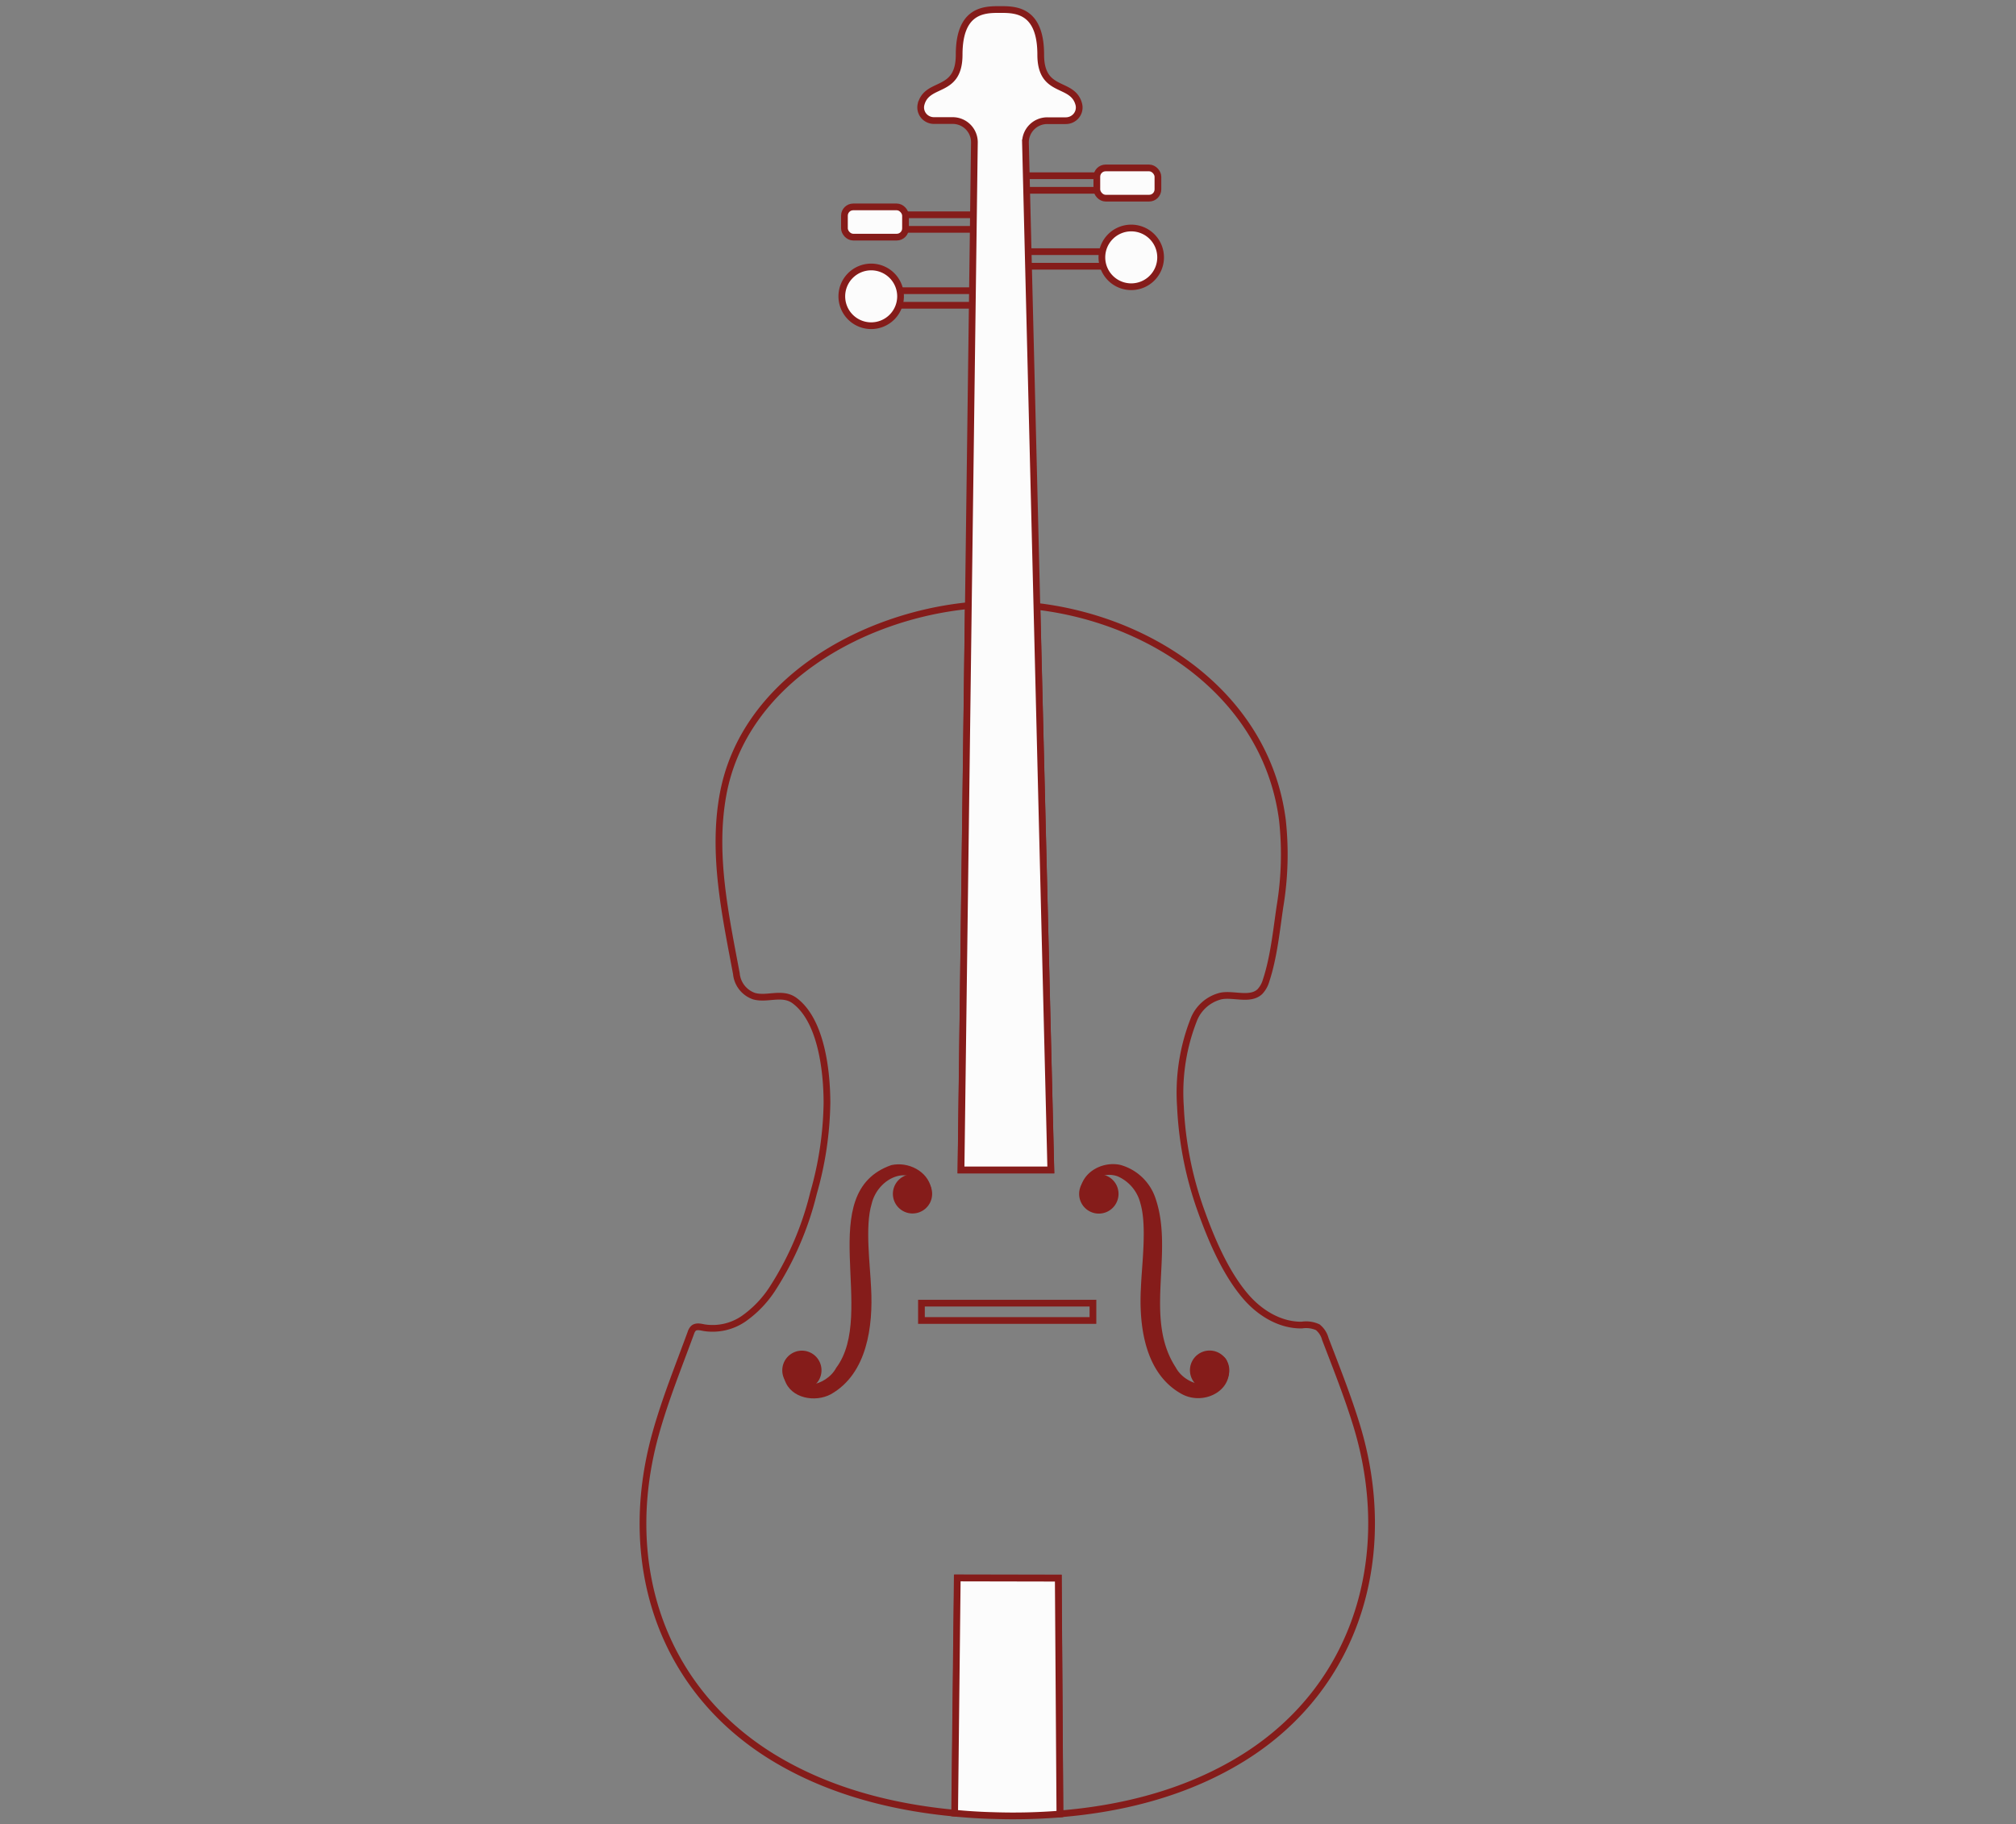 <svg id="Layer_1" data-name="Layer 1" xmlns="http://www.w3.org/2000/svg" viewBox="0 0 300 271.47"><rect x="0" y="0" width="300" height="271.47" fill="#808080" stroke="none"/><defs><style>.cls-1{fill:none;}.cls-1,.cls-2{stroke:#851c1a;stroke-miterlimit:10;}.cls-2{fill:#fcfcfc;}.cls-3{fill:#851c1a;}</style></defs><rect class="cls-1" x="151.44" y="26.15" width="12.43" height="2.17"/><rect class="cls-2" x="163.22" y="24.99" width="9.09" height="4.5" rx="1.31"/><rect class="cls-1" x="152.94" y="37.45" width="12.43" height="2.17"/><path class="cls-2" d="M172.71,38.3a4.37,4.37,0,1,1-4.37-4.37A4.37,4.37,0,0,1,172.71,38.3Z"/><rect class="cls-1" x="134.11" y="31.95" width="12.43" height="2.17" transform="translate(280.65 66.08) rotate(180)"/><rect class="cls-2" x="125.67" y="30.79" width="9.09" height="4.5" rx="1.31" transform="translate(260.42 66.08) rotate(180)"/><rect class="cls-1" x="132.61" y="43.25" width="12.43" height="2.17" transform="translate(277.65 88.68) rotate(180)"/><path class="cls-2" d="M125.27,44.1a4.37,4.37,0,1,0,4.36-4.37A4.37,4.37,0,0,0,125.27,44.1Z"/><path class="cls-1" d="M201.84,212c-1.33-4.32-3-8.52-4.62-12.74a3.33,3.33,0,0,0-1.13-1.75,4.2,4.2,0,0,0-2.37-.32c-3.31.05-6.39-1.89-8.5-4.43-3-3.58-5.08-8.59-6.62-12.94a52.85,52.85,0,0,1-2.94-15.19,29.64,29.64,0,0,1,2.06-13.07,5.83,5.83,0,0,1,3.67-3.26c1.82-.59,4.61.72,6.11-.75a4,4,0,0,0,.91-1.64c1.14-3.44,1.54-7.47,2.06-11a47.21,47.21,0,0,0,.37-12.84c-2.34-18.32-19.14-29.78-36.53-31.83l2.07,83.89H143l1.09-84c-16.06,1.6-33.49,11.44-36.51,28.19-1.6,8.85.37,17.88,2,26.57a3.92,3.92,0,0,0,2.62,3.35c2,.57,4.22-.7,6.07.69,4,3,4.79,10.63,4.79,15.22a51.24,51.24,0,0,1-2,13.4,46.52,46.52,0,0,1-6.11,14.23,16.24,16.24,0,0,1-4.28,4.46,8.16,8.16,0,0,1-5.91,1.34c-.54-.11-1.17-.26-1.57.1a1.61,1.61,0,0,0-.38.66c-1.83,5-3.86,10-5.28,15.14-5.38,19.5,1,38.82,19,48.92,7.8,4.39,16.63,6.6,25.57,7.43l.39-35h15l.24,35.1c9.67-.78,19.18-3.28,27.36-8.39C202.32,250.77,207.66,230.91,201.84,212Z"/><path class="cls-2" d="M142.45,234.83l-.39,35q3,.29,5.94.36a87.68,87.68,0,0,0,9.72-.23l-.24-35.1Z"/><path class="cls-2" d="M160.55,15.58c-.87-3.57-5.68-1.5-5.68-7.44,0-6.37-3.41-6.72-5.74-6.72h-.66c-2.34,0-5.74.35-5.74,6.72,0,5.94-4.81,3.87-5.68,7.44a1.94,1.94,0,0,0,.68,1.92,2,2,0,0,0,1.24.44h2.81A3.23,3.23,0,0,1,145,21.21l-.9,68.89-1.09,84h13.36l-2.07-83.89-1.7-68.94a3.24,3.24,0,0,1,3.24-3.31h2.77a2,2,0,0,0,1.25-.44A1.94,1.94,0,0,0,160.55,15.58Z"/><path class="cls-3" d="M116.53,204.76a2.92,2.92,0,1,0,2-3.65A2.94,2.94,0,0,0,116.53,204.76Z"/><path class="cls-3" d="M133,178.52a2.92,2.92,0,1,0,1.94-3.65A2.92,2.92,0,0,0,133,178.52Z"/><path class="cls-3" d="M137.7,177.05c-2.24-4.12-7.13-1.71-8,2.14-1,3.29-.22,9-.07,12.52.3,5.59-.56,12.72-6,15.78-2.33,1.25-5.94.62-6.85-2.11-.44-1.22-.44-3.21,1.08-3.65l.15.86h-.06l-.09-.86h.06l1.67-.17-1.52,1c-.21.09-.33.52-.3,1,.4,3.87,5.19,2.77,6.66,0,6.11-8.12-3.45-26.09,8.2-30.17,2.5-.56,5.41.88,5.94,3.44l-.84.25Z"/><path class="cls-3" d="M182.81,204.76a2.93,2.93,0,1,1-1.95-3.65A2.94,2.94,0,0,1,182.81,204.76Z"/><path class="cls-3" d="M166.32,178.52a2.93,2.93,0,1,1-1.95-3.65A2.92,2.92,0,0,1,166.32,178.52Z"/><path class="cls-3" d="M160.8,176.8c.52-2.56,3.43-4,5.93-3.44a7.67,7.67,0,0,1,5.23,5c2.77,8.1-1.79,17.79,3,25.13,1.46,2.78,6.26,3.89,6.66,0,0-.44-.1-.87-.31-1l-1.52-1,1.67.17h.06l-.09.86h-.06l.15-.86a1.45,1.45,0,0,1,1,.75c1.75,4.18-3.21,7-6.74,5-5.46-3.06-6.31-10.19-6-15.78.14-3.52.91-9.21-.07-12.52a5.93,5.93,0,0,0-3.41-4.06,3.72,3.72,0,0,0-4.61,1.92l-.83-.25Z"/><rect class="cls-1" x="137.12" y="193.93" width="25.52" height="2.58"/></svg>